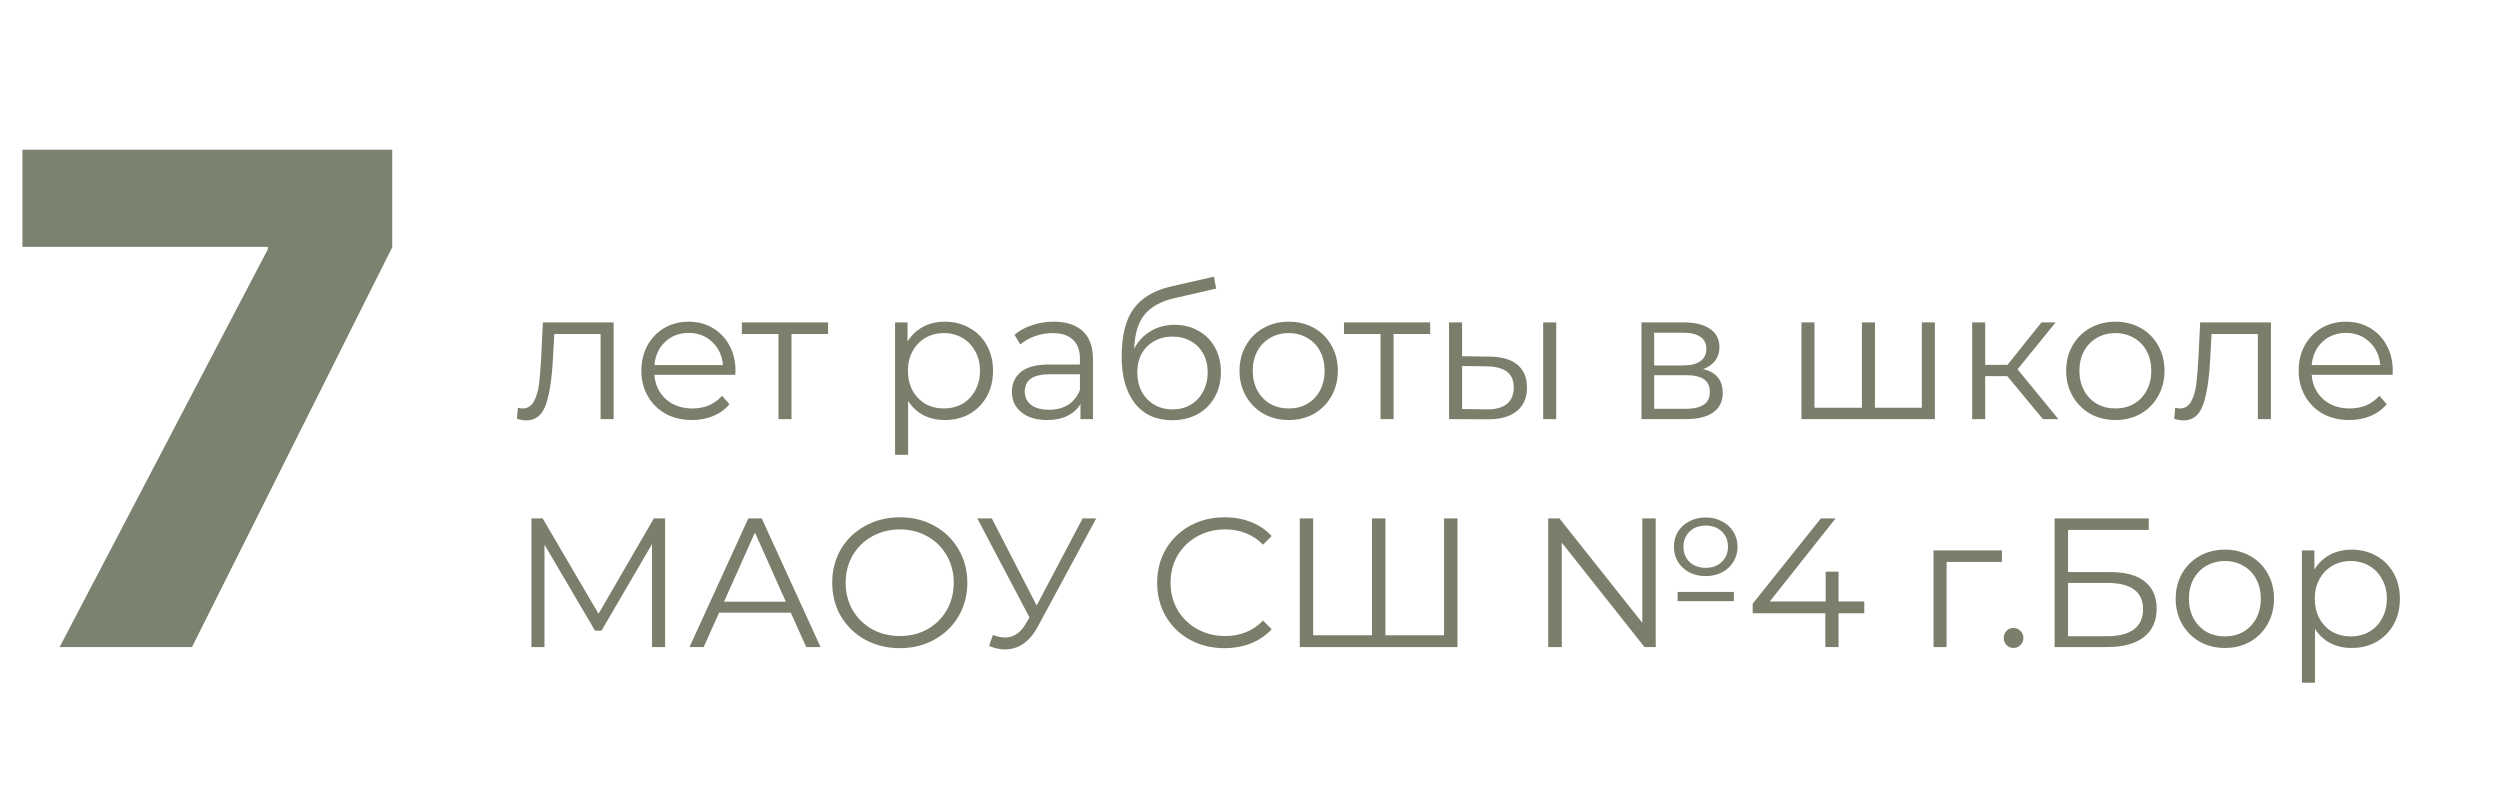 <?xml version="1.0" encoding="UTF-8"?> <svg xmlns="http://www.w3.org/2000/svg" width="340" height="108" viewBox="0 0 340 108" fill="none"><path d="M83.455 43.85V57H81.68V45.425H75.38L75.205 48.675C75.071 51.408 74.755 53.508 74.255 54.975C73.755 56.442 72.863 57.175 71.58 57.175C71.23 57.175 70.805 57.108 70.305 56.975L70.43 55.45C70.73 55.517 70.938 55.55 71.055 55.55C71.738 55.55 72.255 55.233 72.605 54.6C72.955 53.967 73.188 53.183 73.305 52.25C73.421 51.317 73.521 50.083 73.605 48.55L73.83 43.85H83.455ZM100.001 50.975H89.001C89.101 52.342 89.626 53.45 90.576 54.3C91.526 55.133 92.726 55.55 94.176 55.55C94.992 55.55 95.742 55.408 96.426 55.125C97.109 54.825 97.701 54.392 98.201 53.825L99.201 54.975C98.617 55.675 97.884 56.208 97.001 56.575C96.134 56.942 95.176 57.125 94.126 57.125C92.776 57.125 91.576 56.842 90.526 56.275C89.492 55.692 88.684 54.892 88.101 53.875C87.517 52.858 87.226 51.708 87.226 50.425C87.226 49.142 87.501 47.992 88.051 46.975C88.617 45.958 89.384 45.167 90.351 44.6C91.334 44.033 92.434 43.75 93.651 43.75C94.867 43.75 95.959 44.033 96.926 44.6C97.892 45.167 98.651 45.958 99.201 46.975C99.751 47.975 100.026 49.125 100.026 50.425L100.001 50.975ZM93.651 45.275C92.384 45.275 91.317 45.683 90.451 46.5C89.601 47.3 89.117 48.35 89.001 49.65H98.326C98.209 48.35 97.717 47.3 96.851 46.5C96.001 45.683 94.934 45.275 93.651 45.275ZM112.619 45.425H107.644V57H105.869V45.425H100.894V43.85H112.619V45.425ZM128.503 43.75C129.736 43.75 130.853 44.033 131.853 44.6C132.853 45.15 133.636 45.933 134.203 46.95C134.77 47.967 135.053 49.125 135.053 50.425C135.053 51.742 134.77 52.908 134.203 53.925C133.636 54.942 132.853 55.733 131.853 56.3C130.87 56.85 129.753 57.125 128.503 57.125C127.436 57.125 126.47 56.908 125.603 56.475C124.753 56.025 124.053 55.375 123.503 54.525V61.85H121.728V43.85H123.428V46.45C123.961 45.583 124.661 44.917 125.528 44.45C126.411 43.983 127.403 43.75 128.503 43.75ZM128.378 55.55C129.295 55.55 130.128 55.342 130.878 54.925C131.628 54.492 132.211 53.883 132.628 53.1C133.061 52.317 133.278 51.425 133.278 50.425C133.278 49.425 133.061 48.542 132.628 47.775C132.211 46.992 131.628 46.383 130.878 45.95C130.128 45.517 129.295 45.3 128.378 45.3C127.445 45.3 126.603 45.517 125.853 45.95C125.12 46.383 124.536 46.992 124.103 47.775C123.686 48.542 123.478 49.425 123.478 50.425C123.478 51.425 123.686 52.317 124.103 53.1C124.536 53.883 125.12 54.492 125.853 54.925C126.603 55.342 127.445 55.55 128.378 55.55ZM143.319 43.75C145.035 43.75 146.352 44.183 147.269 45.05C148.185 45.9 148.644 47.167 148.644 48.85V57H146.944V54.95C146.544 55.633 145.952 56.167 145.169 56.55C144.402 56.933 143.485 57.125 142.419 57.125C140.952 57.125 139.785 56.775 138.919 56.075C138.052 55.375 137.619 54.45 137.619 53.3C137.619 52.183 138.019 51.283 138.819 50.6C139.635 49.917 140.927 49.575 142.694 49.575H146.869V48.775C146.869 47.642 146.552 46.783 145.919 46.2C145.285 45.6 144.36 45.3 143.144 45.3C142.31 45.3 141.51 45.442 140.744 45.725C139.977 45.992 139.319 46.367 138.769 46.85L137.969 45.525C138.635 44.958 139.435 44.525 140.369 44.225C141.302 43.908 142.285 43.75 143.319 43.75ZM142.694 55.725C143.694 55.725 144.552 55.5 145.269 55.05C145.985 54.583 146.519 53.917 146.869 53.05V50.9H142.744C140.494 50.9 139.369 51.683 139.369 53.25C139.369 54.017 139.66 54.625 140.244 55.075C140.827 55.508 141.644 55.725 142.694 55.725ZM159.744 44.175C160.96 44.175 162.044 44.45 162.994 45C163.96 45.533 164.71 46.292 165.244 47.275C165.777 48.242 166.044 49.35 166.044 50.6C166.044 51.883 165.76 53.025 165.194 54.025C164.644 55.008 163.869 55.775 162.869 56.325C161.869 56.875 160.719 57.15 159.419 57.15C157.235 57.15 155.544 56.383 154.344 54.85C153.144 53.317 152.544 51.2 152.544 48.5C152.544 45.683 153.077 43.525 154.144 42.025C155.227 40.525 156.91 39.508 159.194 38.975L165.094 37.625L165.394 39.25L159.844 40.525C157.96 40.942 156.577 41.683 155.694 42.75C154.81 43.8 154.327 45.358 154.244 47.425C154.777 46.408 155.519 45.617 156.469 45.05C157.419 44.467 158.51 44.175 159.744 44.175ZM159.469 55.675C160.385 55.675 161.202 55.467 161.919 55.05C162.652 54.617 163.219 54.017 163.619 53.25C164.035 52.483 164.244 51.617 164.244 50.65C164.244 49.683 164.044 48.833 163.644 48.1C163.244 47.367 162.677 46.8 161.944 46.4C161.227 45.983 160.402 45.775 159.469 45.775C158.535 45.775 157.702 45.983 156.969 46.4C156.252 46.8 155.685 47.367 155.269 48.1C154.869 48.833 154.669 49.683 154.669 50.65C154.669 51.617 154.869 52.483 155.269 53.25C155.685 54.017 156.26 54.617 156.994 55.05C157.727 55.467 158.552 55.675 159.469 55.675ZM175.273 57.125C174.007 57.125 172.865 56.842 171.848 56.275C170.832 55.692 170.032 54.892 169.448 53.875C168.865 52.858 168.573 51.708 168.573 50.425C168.573 49.142 168.865 47.992 169.448 46.975C170.032 45.958 170.832 45.167 171.848 44.6C172.865 44.033 174.007 43.75 175.273 43.75C176.54 43.75 177.682 44.033 178.698 44.6C179.715 45.167 180.507 45.958 181.073 46.975C181.657 47.992 181.948 49.142 181.948 50.425C181.948 51.708 181.657 52.858 181.073 53.875C180.507 54.892 179.715 55.692 178.698 56.275C177.682 56.842 176.54 57.125 175.273 57.125ZM175.273 55.55C176.207 55.55 177.04 55.342 177.773 54.925C178.523 54.492 179.107 53.883 179.523 53.1C179.94 52.317 180.148 51.425 180.148 50.425C180.148 49.425 179.94 48.533 179.523 47.75C179.107 46.967 178.523 46.367 177.773 45.95C177.04 45.517 176.207 45.3 175.273 45.3C174.34 45.3 173.498 45.517 172.748 45.95C172.015 46.367 171.432 46.967 170.998 47.75C170.582 48.533 170.373 49.425 170.373 50.425C170.373 51.425 170.582 52.317 170.998 53.1C171.432 53.883 172.015 54.492 172.748 54.925C173.498 55.342 174.34 55.55 175.273 55.55ZM194.504 45.425H189.529V57H187.754V45.425H182.779V43.85H194.504V45.425ZM202.595 48.5C204.245 48.517 205.503 48.883 206.37 49.6C207.237 50.317 207.67 51.35 207.67 52.7C207.67 54.1 207.203 55.175 206.27 55.925C205.337 56.675 204.003 57.042 202.27 57.025L197.07 57V43.85H198.845V48.45L202.595 48.5ZM209.87 43.85H211.645V57H209.87V43.85ZM202.17 55.675C203.387 55.692 204.303 55.45 204.92 54.95C205.553 54.433 205.87 53.683 205.87 52.7C205.87 51.733 205.562 51.017 204.945 50.55C204.328 50.083 203.403 49.842 202.17 49.825L198.845 49.775V55.625L202.17 55.675ZM231.617 50.2C233.4 50.617 234.292 51.692 234.292 53.425C234.292 54.575 233.867 55.458 233.017 56.075C232.167 56.692 230.9 57 229.217 57H223.242V43.85H229.042C230.542 43.85 231.717 44.142 232.567 44.725C233.417 45.308 233.842 46.142 233.842 47.225C233.842 47.942 233.642 48.558 233.242 49.075C232.858 49.575 232.317 49.95 231.617 50.2ZM224.967 49.7H228.917C229.933 49.7 230.708 49.508 231.242 49.125C231.792 48.742 232.067 48.183 232.067 47.45C232.067 46.717 231.792 46.167 231.242 45.8C230.708 45.433 229.933 45.25 228.917 45.25H224.967V49.7ZM229.142 55.6C230.275 55.6 231.125 55.417 231.692 55.05C232.258 54.683 232.542 54.108 232.542 53.325C232.542 52.542 232.283 51.967 231.767 51.6C231.25 51.217 230.433 51.025 229.317 51.025H224.967V55.6H229.142ZM263.145 43.85V57H244.995V43.85H246.77V55.45H253.22V43.85H254.995V55.45H261.37V43.85H263.145ZM272.988 51.15H269.988V57H268.213V43.85H269.988V49.625H273.013L277.638 43.85H279.563L274.388 50.225L279.938 57H277.838L272.988 51.15ZM287.7 57.125C286.433 57.125 285.292 56.842 284.275 56.275C283.258 55.692 282.458 54.892 281.875 53.875C281.292 52.858 281 51.708 281 50.425C281 49.142 281.292 47.992 281.875 46.975C282.458 45.958 283.258 45.167 284.275 44.6C285.292 44.033 286.433 43.75 287.7 43.75C288.967 43.75 290.108 44.033 291.125 44.6C292.142 45.167 292.933 45.958 293.5 46.975C294.083 47.992 294.375 49.142 294.375 50.425C294.375 51.708 294.083 52.858 293.5 53.875C292.933 54.892 292.142 55.692 291.125 56.275C290.108 56.842 288.967 57.125 287.7 57.125ZM287.7 55.55C288.633 55.55 289.467 55.342 290.2 54.925C290.95 54.492 291.533 53.883 291.95 53.1C292.367 52.317 292.575 51.425 292.575 50.425C292.575 49.425 292.367 48.533 291.95 47.75C291.533 46.967 290.95 46.367 290.2 45.95C289.467 45.517 288.633 45.3 287.7 45.3C286.767 45.3 285.925 45.517 285.175 45.95C284.442 46.367 283.858 46.967 283.425 47.75C283.008 48.533 282.8 49.425 282.8 50.425C282.8 51.425 283.008 52.317 283.425 53.1C283.858 53.883 284.442 54.492 285.175 54.925C285.925 55.342 286.767 55.55 287.7 55.55ZM308.845 43.85V57H307.07V45.425H300.77L300.595 48.675C300.462 51.408 300.145 53.508 299.645 54.975C299.145 56.442 298.254 57.175 296.97 57.175C296.62 57.175 296.195 57.108 295.695 56.975L295.82 55.45C296.12 55.517 296.329 55.55 296.445 55.55C297.129 55.55 297.645 55.233 297.995 54.6C298.345 53.967 298.579 53.183 298.695 52.25C298.812 51.317 298.912 50.083 298.995 48.55L299.22 43.85H308.845ZM325.391 50.975H314.391C314.491 52.342 315.016 53.45 315.966 54.3C316.916 55.133 318.116 55.55 319.566 55.55C320.383 55.55 321.133 55.408 321.816 55.125C322.5 54.825 323.091 54.392 323.591 53.825L324.591 54.975C324.008 55.675 323.275 56.208 322.391 56.575C321.525 56.942 320.566 57.125 319.516 57.125C318.166 57.125 316.966 56.842 315.916 56.275C314.883 55.692 314.075 54.892 313.491 53.875C312.908 52.858 312.616 51.708 312.616 50.425C312.616 49.142 312.891 47.992 313.441 46.975C314.008 45.958 314.775 45.167 315.741 44.6C316.725 44.033 317.825 43.75 319.041 43.75C320.258 43.75 321.35 44.033 322.316 44.6C323.283 45.167 324.041 45.958 324.591 46.975C325.141 47.975 325.416 49.125 325.416 50.425L325.391 50.975ZM319.041 45.275C317.775 45.275 316.708 45.683 315.841 46.5C314.991 47.3 314.508 48.35 314.391 49.65H323.716C323.6 48.35 323.108 47.3 322.241 46.5C321.391 45.683 320.325 45.275 319.041 45.275ZM90.45 70.5V88H88.675V74L81.8 85.775H80.925L74.05 74.075V88H72.275V70.5H73.8L81.4 83.475L88.925 70.5H90.45ZM107.547 83.325H97.797L95.698 88H93.772L101.772 70.5H103.597L111.597 88H109.647L107.547 83.325ZM106.872 81.825L102.672 72.425L98.472 81.825H106.872ZM122.382 88.15C120.649 88.15 119.074 87.767 117.657 87C116.257 86.217 115.157 85.15 114.357 83.8C113.574 82.45 113.182 80.933 113.182 79.25C113.182 77.567 113.574 76.05 114.357 74.7C115.157 73.35 116.257 72.292 117.657 71.525C119.074 70.742 120.649 70.35 122.382 70.35C124.115 70.35 125.674 70.733 127.057 71.5C128.457 72.267 129.557 73.333 130.357 74.7C131.157 76.05 131.557 77.567 131.557 79.25C131.557 80.933 131.157 82.458 130.357 83.825C129.557 85.175 128.457 86.233 127.057 87C125.674 87.767 124.115 88.15 122.382 88.15ZM122.382 86.5C123.765 86.5 125.015 86.192 126.132 85.575C127.249 84.942 128.124 84.075 128.757 82.975C129.39 81.858 129.707 80.617 129.707 79.25C129.707 77.883 129.39 76.65 128.757 75.55C128.124 74.433 127.249 73.567 126.132 72.95C125.015 72.317 123.765 72 122.382 72C120.999 72 119.74 72.317 118.607 72.95C117.49 73.567 116.607 74.433 115.957 75.55C115.324 76.65 115.007 77.883 115.007 79.25C115.007 80.617 115.324 81.858 115.957 82.975C116.607 84.075 117.49 84.942 118.607 85.575C119.74 86.192 120.999 86.5 122.382 86.5ZM149.087 70.5L141.137 85.225C140.57 86.275 139.903 87.058 139.137 87.575C138.387 88.075 137.562 88.325 136.662 88.325C135.995 88.325 135.278 88.167 134.512 87.85L135.037 86.35C135.637 86.583 136.187 86.7 136.687 86.7C137.837 86.7 138.778 86.075 139.512 84.825L140.012 83.975L132.912 70.5H134.887L140.987 82.35L147.237 70.5H149.087ZM166.522 88.15C164.789 88.15 163.222 87.767 161.822 87C160.439 86.233 159.347 85.175 158.547 83.825C157.764 82.458 157.372 80.933 157.372 79.25C157.372 77.567 157.764 76.05 158.547 74.7C159.347 73.333 160.447 72.267 161.847 71.5C163.247 70.733 164.814 70.35 166.547 70.35C167.847 70.35 169.047 70.567 170.147 71C171.247 71.433 172.18 72.067 172.947 72.9L171.772 74.075C170.405 72.692 168.68 72 166.597 72C165.214 72 163.955 72.317 162.822 72.95C161.689 73.583 160.797 74.45 160.147 75.55C159.514 76.65 159.197 77.883 159.197 79.25C159.197 80.617 159.514 81.85 160.147 82.95C160.797 84.05 161.689 84.917 162.822 85.55C163.955 86.183 165.214 86.5 166.597 86.5C168.697 86.5 170.422 85.8 171.772 84.4L172.947 85.575C172.18 86.408 171.239 87.05 170.122 87.5C169.022 87.933 167.822 88.15 166.522 88.15ZM198.217 70.5V88H176.767V70.5H178.592V86.4H186.592V70.5H188.417V86.4H196.392V70.5H198.217ZM231.979 78.35C231.162 78.35 230.421 78.183 229.754 77.85C229.104 77.5 228.587 77.025 228.204 76.425C227.837 75.808 227.654 75.117 227.654 74.35C227.654 73.583 227.837 72.9 228.204 72.3C228.587 71.7 229.104 71.233 229.754 70.9C230.421 70.55 231.162 70.375 231.979 70.375C232.796 70.375 233.529 70.55 234.179 70.9C234.846 71.233 235.362 71.7 235.729 72.3C236.112 72.9 236.304 73.583 236.304 74.35C236.304 75.117 236.112 75.808 235.729 76.425C235.362 77.025 234.846 77.5 234.179 77.85C233.529 78.183 232.796 78.35 231.979 78.35ZM223.354 70.5H225.179V88H223.654L212.404 73.8V88H210.554V70.5H212.079L223.354 84.7V70.5ZM231.979 71.475C231.096 71.475 230.371 71.742 229.804 72.275C229.237 72.808 228.954 73.5 228.954 74.35C228.954 75.2 229.229 75.892 229.779 76.425C230.346 76.958 231.079 77.225 231.979 77.225C232.879 77.225 233.604 76.958 234.154 76.425C234.721 75.892 235.004 75.2 235.004 74.35C235.004 73.5 234.721 72.808 234.154 72.275C233.587 71.742 232.862 71.475 231.979 71.475ZM228.154 80.5H235.804V81.75H228.154V80.5ZM253.542 83.4H250.042V88H248.242V83.4H238.367V82.1L247.642 70.5H249.642L240.692 81.8H248.292V77.75H250.042V81.8H253.542V83.4ZM272.263 76.425H264.738V88H262.963V74.85H272.263V76.425ZM273.831 88.125C273.464 88.125 273.147 87.992 272.881 87.725C272.631 87.458 272.506 87.133 272.506 86.75C272.506 86.367 272.631 86.05 272.881 85.8C273.147 85.533 273.464 85.4 273.831 85.4C274.197 85.4 274.514 85.533 274.781 85.8C275.047 86.05 275.181 86.367 275.181 86.75C275.181 87.133 275.047 87.458 274.781 87.725C274.514 87.992 274.197 88.125 273.831 88.125ZM279.429 70.5H292.229V72.075H281.254V77.8H286.979C289.045 77.8 290.612 78.225 291.679 79.075C292.762 79.925 293.304 81.158 293.304 82.775C293.304 84.458 292.72 85.75 291.554 86.65C290.404 87.55 288.745 88 286.579 88H279.429V70.5ZM286.554 86.525C288.17 86.525 289.387 86.217 290.204 85.6C291.037 84.983 291.454 84.067 291.454 82.85C291.454 81.65 291.045 80.758 290.229 80.175C289.429 79.575 288.204 79.275 286.554 79.275H281.254V86.525H286.554ZM302.593 88.125C301.326 88.125 300.184 87.842 299.168 87.275C298.151 86.692 297.351 85.892 296.768 84.875C296.184 83.858 295.893 82.708 295.893 81.425C295.893 80.142 296.184 78.992 296.768 77.975C297.351 76.958 298.151 76.167 299.168 75.6C300.184 75.033 301.326 74.75 302.593 74.75C303.859 74.75 305.001 75.033 306.018 75.6C307.034 76.167 307.826 76.958 308.393 77.975C308.976 78.992 309.268 80.142 309.268 81.425C309.268 82.708 308.976 83.858 308.393 84.875C307.826 85.892 307.034 86.692 306.018 87.275C305.001 87.842 303.859 88.125 302.593 88.125ZM302.593 86.55C303.526 86.55 304.359 86.342 305.093 85.925C305.843 85.492 306.426 84.883 306.843 84.1C307.259 83.317 307.468 82.425 307.468 81.425C307.468 80.425 307.259 79.533 306.843 78.75C306.426 77.967 305.843 77.367 305.093 76.95C304.359 76.517 303.526 76.3 302.593 76.3C301.659 76.3 300.818 76.517 300.068 76.95C299.334 77.367 298.751 77.967 298.318 78.75C297.901 79.533 297.693 80.425 297.693 81.425C297.693 82.425 297.901 83.317 298.318 84.1C298.751 84.883 299.334 85.492 300.068 85.925C300.818 86.342 301.659 86.55 302.593 86.55ZM319.836 74.75C321.069 74.75 322.186 75.033 323.186 75.6C324.186 76.15 324.969 76.933 325.536 77.95C326.103 78.967 326.386 80.125 326.386 81.425C326.386 82.742 326.103 83.908 325.536 84.925C324.969 85.942 324.186 86.733 323.186 87.3C322.203 87.85 321.086 88.125 319.836 88.125C318.769 88.125 317.803 87.908 316.936 87.475C316.086 87.025 315.386 86.375 314.836 85.525V92.85H313.061V74.85H314.761V77.45C315.294 76.583 315.994 75.917 316.861 75.45C317.744 74.983 318.736 74.75 319.836 74.75ZM319.711 86.55C320.628 86.55 321.461 86.342 322.211 85.925C322.961 85.492 323.544 84.883 323.961 84.1C324.394 83.317 324.611 82.425 324.611 81.425C324.611 80.425 324.394 79.542 323.961 78.775C323.544 77.992 322.961 77.383 322.211 76.95C321.461 76.517 320.628 76.3 319.711 76.3C318.778 76.3 317.936 76.517 317.186 76.95C316.453 77.383 315.869 77.992 315.436 78.775C315.019 79.542 314.811 80.425 314.811 81.425C314.811 82.425 315.019 83.317 315.436 84.1C315.869 84.883 316.453 85.492 317.186 85.925C317.936 86.342 318.778 86.55 319.711 86.55Z" fill="#7A7F6B"></path><path d="M8.109 88L36.422 33.906V33.578H3.047V20.359H53.344V33.625L26.109 88H8.109Z" fill="#7B8270"></path></svg> 